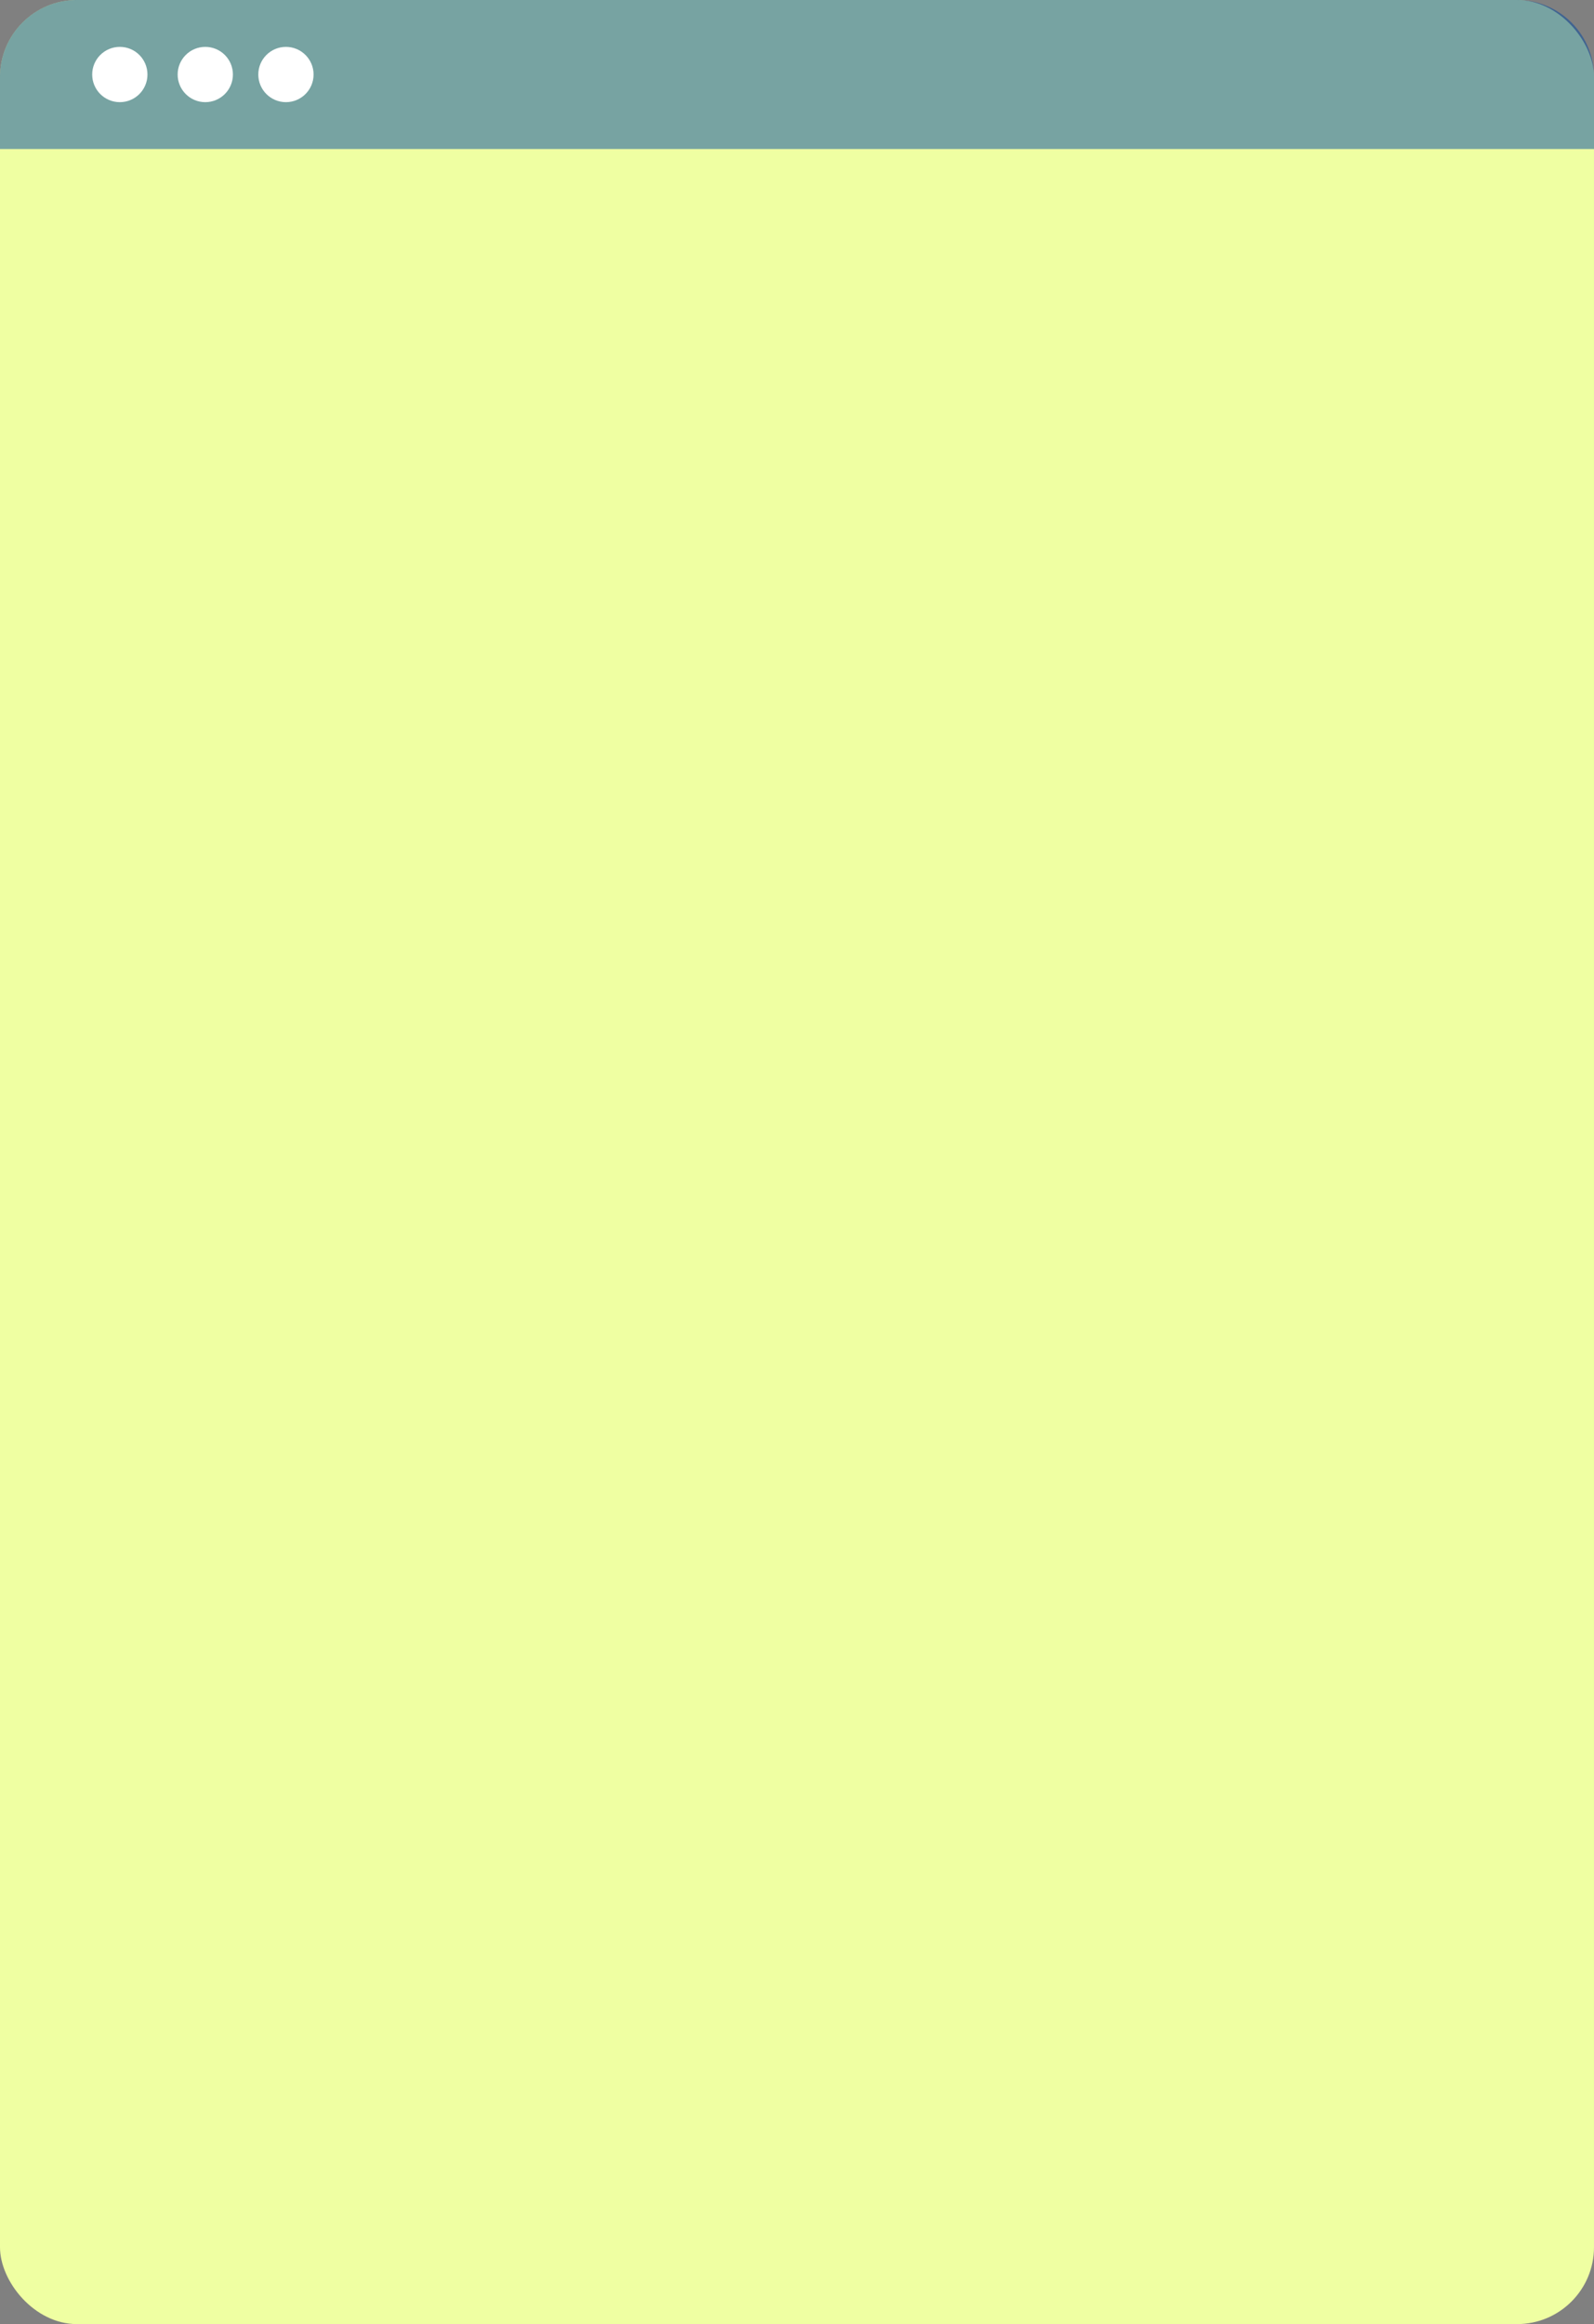 <?xml version="1.0" encoding="UTF-8"?> <svg xmlns="http://www.w3.org/2000/svg" viewBox="0 0 248.63 362.42"><rect x="0" y="0" width="248.63" height="362.42" fill="#808080" stroke="none"/> <defs> <style>.cls-1{fill:#efffa2;}.cls-2{fill:#0048a2;opacity:0.5;}.cls-3{fill:#fff;}</style> </defs> <title>Ресурс 3</title> <g id="Слой_2" data-name="Слой 2"> <g id="Слой_1-2" data-name="Слой 1"> <rect class="cls-1" width="248.63" height="362.42" rx="12" ry="12"></rect> <path class="cls-2" d="M248.63,12a12,12,0,0,0-12-12H12A12,12,0,0,0,0,12V23.24H248.63Z"></path> <circle class="cls-3" cx="18.69" cy="11.62" r="4.31"></circle> <circle class="cls-3" cx="32.02" cy="11.62" r="4.31"></circle> <circle class="cls-3" cx="44.6" cy="11.62" r="4.31"></circle> </g> </g> </svg> 